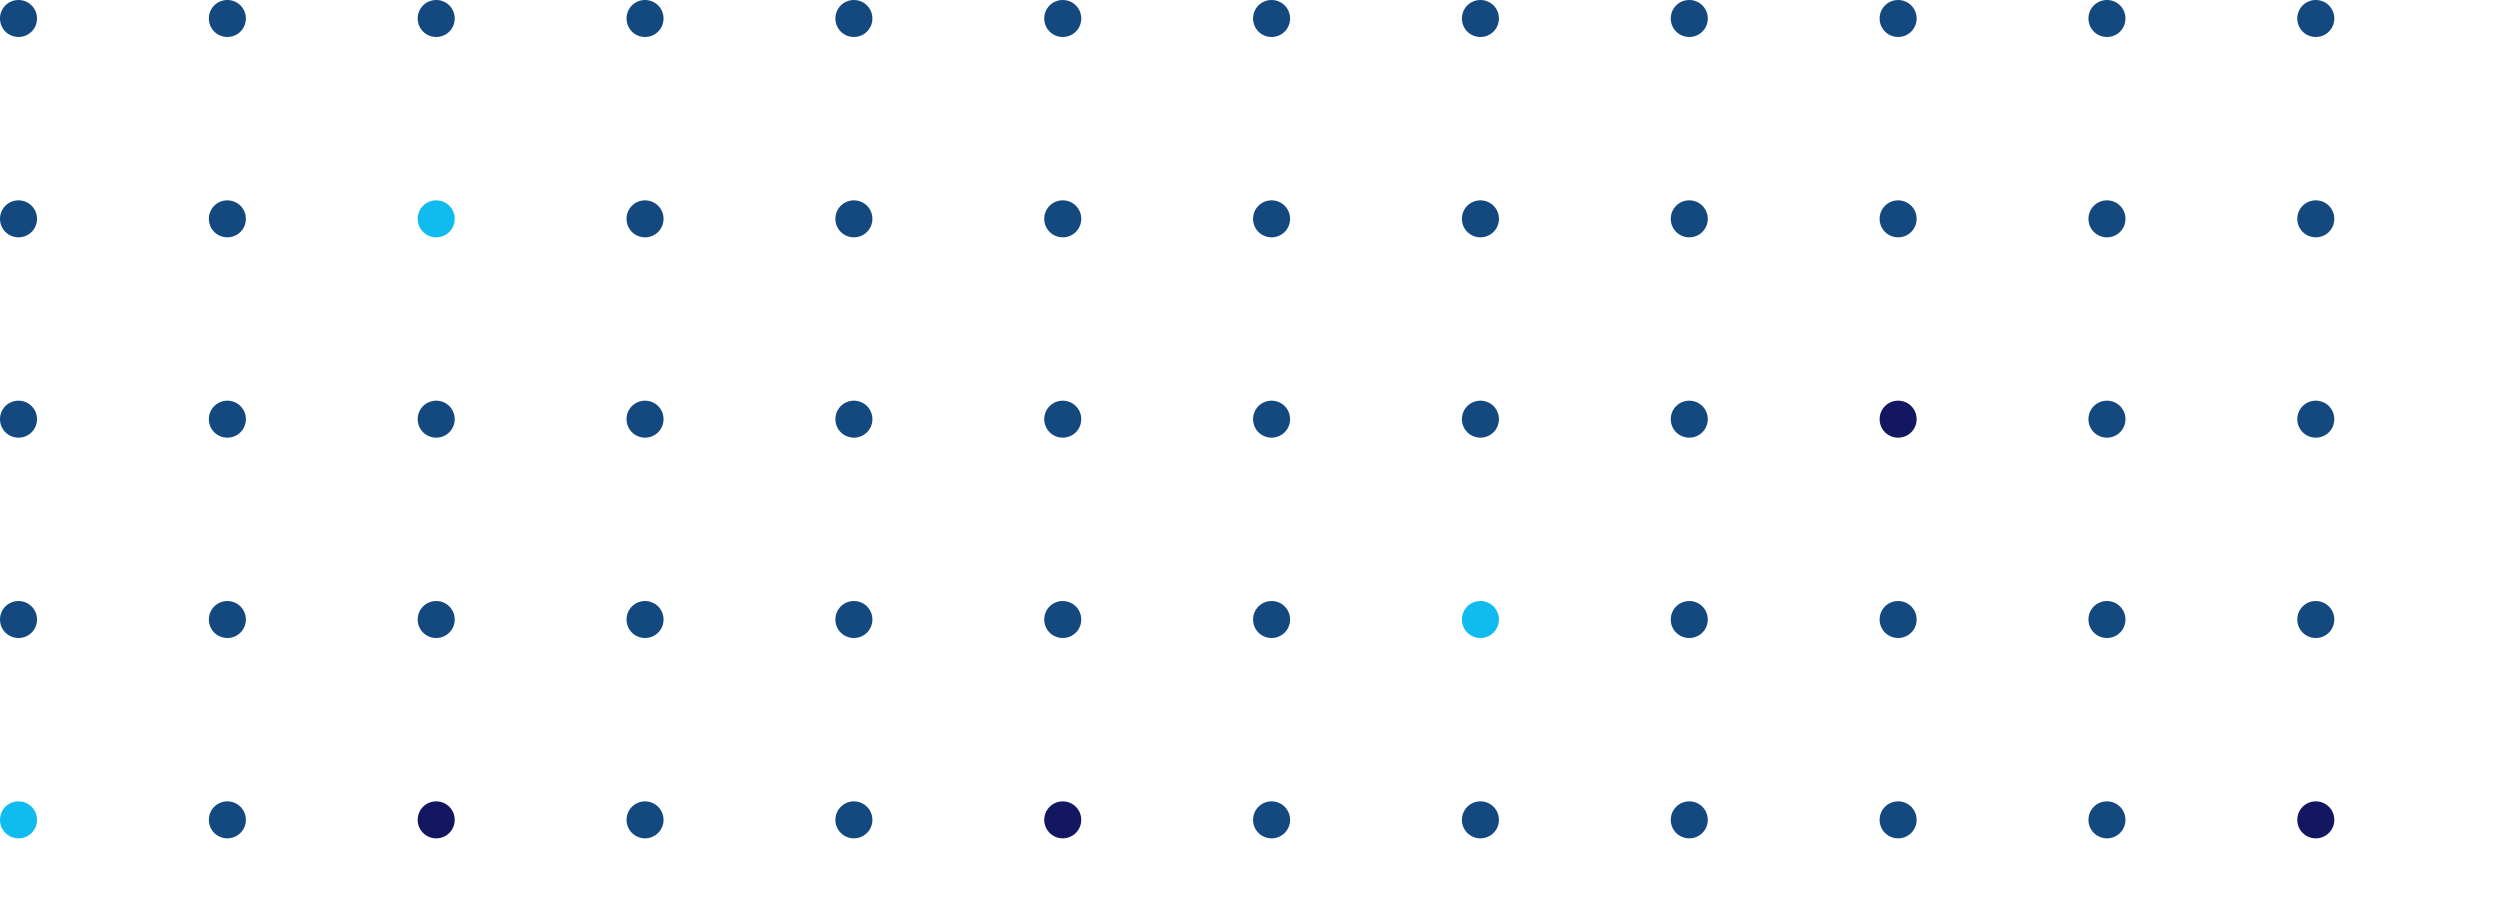 <svg xmlns="http://www.w3.org/2000/svg" width="203" height="74" viewBox="0 0 203 74" fill="none"><path d="M0 1.502C0 2.336 0.668 3.003 1.503 3.003C2.338 3.003 3.006 2.336 3.006 1.502C3.006 0.667 2.338 0 1.503 0C0.668 0 0 0.667 0 1.502Z" fill="#144980"></path><path d="M16.959 1.502C16.959 2.336 17.627 3.003 18.462 3.003C19.297 3.003 19.965 2.336 19.965 1.502C19.965 0.667 19.297 0 18.462 0C17.627 0 16.959 0.667 16.959 1.502Z" fill="#144980"></path><path d="M33.916 1.502C33.916 2.336 34.584 3.003 35.42 3.003C36.255 3.003 36.923 2.336 36.923 1.502C36.923 0.667 36.255 0 35.42 0C34.584 0 33.916 0.667 33.916 1.502Z" fill="#144980"></path><path d="M50.874 1.502C50.874 2.336 51.542 3.003 52.377 3.003C53.212 3.003 53.88 2.336 53.88 1.502C53.88 0.667 53.212 0 52.377 0C51.542 0 50.874 0.667 50.874 1.502Z" fill="#144980"></path><path d="M67.833 1.502C67.833 2.336 68.501 3.003 69.336 3.003C70.171 3.003 70.839 2.336 70.839 1.502C70.839 0.667 70.171 0 69.336 0C68.501 0 67.833 0.667 67.833 1.502Z" fill="#144980"></path><path d="M84.792 1.502C84.792 2.336 85.46 3.003 86.295 3.003C87.13 3.003 87.798 2.336 87.798 1.502C87.798 0.667 87.13 0 86.295 0C85.46 0 84.792 0.667 84.792 1.502Z" fill="#144980"></path><path d="M101.749 1.502C101.749 2.336 102.417 3.003 103.252 3.003C104.087 3.003 104.755 2.336 104.755 1.502C104.755 0.667 104.087 0 103.252 0C102.417 0 101.749 0.667 101.749 1.502Z" fill="#144980"></path><path d="M118.707 1.502C118.707 2.336 119.375 3.003 120.21 3.003C121.045 3.003 121.713 2.336 121.713 1.502C121.713 0.667 121.045 0 120.21 0C119.375 0 118.707 0.667 118.707 1.502Z" fill="#144980"></path><path d="M135.666 1.502C135.666 2.336 136.334 3.003 137.169 3.003C138.004 3.003 138.672 2.336 138.672 1.502C138.672 0.667 138.004 0 137.169 0C136.334 0 135.666 0.667 135.666 1.502Z" fill="#144980"></path><path d="M152.625 1.502C152.625 2.336 153.293 3.003 154.128 3.003C154.963 3.003 155.631 2.336 155.631 1.502C155.631 0.667 154.963 0 154.128 0C153.293 0 152.625 0.667 152.625 1.502Z" fill="#144980"></path><path d="M169.582 1.502C169.582 2.336 170.25 3.003 171.085 3.003C171.92 3.003 172.588 2.336 172.588 1.502C172.588 0.667 171.92 0 171.085 0C170.25 0 169.582 0.667 169.582 1.502Z" fill="#144980"></path><path d="M186.54 1.502C186.54 2.336 187.208 3.003 188.043 3.003C188.878 3.003 189.546 2.336 189.546 1.502C189.546 0.667 188.878 0 188.043 0C187.208 0 186.54 0.667 186.54 1.502Z" fill="#144980"></path><path d="M0 17.769C0 18.604 0.668 19.271 1.503 19.271C2.338 19.271 3.006 18.604 3.006 17.769C3.006 16.935 2.338 16.268 1.503 16.268C0.668 16.268 0 16.935 0 17.769Z" fill="#144980"></path><path d="M16.959 17.769C16.959 18.604 17.627 19.271 18.462 19.271C19.297 19.271 19.965 18.604 19.965 17.769C19.965 16.935 19.297 16.268 18.462 16.268C17.627 16.268 16.959 16.935 16.959 17.769Z" fill="#144980"></path><path d="M33.916 17.769C33.916 18.604 34.584 19.271 35.42 19.271C36.255 19.271 36.923 18.604 36.923 17.769C36.923 16.935 36.255 16.268 35.42 16.268C34.584 16.268 33.916 16.935 33.916 17.769Z" fill="#10BCEF"></path><path d="M50.874 17.769C50.874 18.604 51.542 19.271 52.377 19.271C53.212 19.271 53.88 18.604 53.88 17.769C53.88 16.935 53.212 16.268 52.377 16.268C51.542 16.268 50.874 16.935 50.874 17.769Z" fill="#144980"></path><path d="M67.833 17.769C67.833 18.604 68.501 19.271 69.336 19.271C70.171 19.271 70.839 18.604 70.839 17.769C70.839 16.935 70.171 16.268 69.336 16.268C68.501 16.268 67.833 16.935 67.833 17.769Z" fill="#144980"></path><path d="M84.792 17.769C84.792 18.604 85.46 19.271 86.295 19.271C87.13 19.271 87.798 18.604 87.798 17.769C87.798 16.935 87.13 16.268 86.295 16.268C85.46 16.268 84.792 16.935 84.792 17.769Z" fill="#144980"></path><path d="M101.749 17.769C101.749 18.604 102.417 19.271 103.252 19.271C104.087 19.271 104.755 18.604 104.755 17.769C104.755 16.935 104.087 16.268 103.252 16.268C102.417 16.268 101.749 16.935 101.749 17.769Z" fill="#144980"></path><path d="M118.707 17.769C118.707 18.604 119.375 19.271 120.21 19.271C121.045 19.271 121.713 18.604 121.713 17.769C121.713 16.935 121.045 16.268 120.21 16.268C119.375 16.268 118.707 16.935 118.707 17.769Z" fill="#144980"></path><path d="M135.666 17.769C135.666 18.604 136.334 19.271 137.169 19.271C138.004 19.271 138.672 18.604 138.672 17.769C138.672 16.935 138.004 16.268 137.169 16.268C136.334 16.268 135.666 16.935 135.666 17.769Z" fill="#144980"></path><path d="M152.625 17.769C152.625 18.604 153.293 19.271 154.128 19.271C154.963 19.271 155.631 18.604 155.631 17.769C155.631 16.935 154.963 16.268 154.128 16.268C153.293 16.268 152.625 16.935 152.625 17.769Z" fill="#144980"></path><path d="M169.582 17.769C169.582 18.604 170.25 19.271 171.085 19.271C171.92 19.271 172.588 18.604 172.588 17.769C172.588 16.935 171.92 16.268 171.085 16.268C170.25 16.268 169.582 16.935 169.582 17.769Z" fill="#144980"></path><path d="M186.54 17.769C186.54 18.604 187.208 19.271 188.043 19.271C188.878 19.271 189.546 18.604 189.546 17.769C189.546 16.935 188.878 16.268 188.043 16.268C187.208 16.268 186.54 16.935 186.54 17.769Z" fill="#144980"></path><path d="M0 34.037C0 34.871 0.668 35.538 1.503 35.538C2.338 35.538 3.006 34.871 3.006 34.037C3.006 33.203 2.338 32.535 1.503 32.535C0.668 32.535 0 33.203 0 34.037Z" fill="#144980"></path><path d="M16.959 34.037C16.959 34.871 17.627 35.538 18.462 35.538C19.297 35.538 19.965 34.871 19.965 34.037C19.965 33.203 19.297 32.535 18.462 32.535C17.627 32.535 16.959 33.203 16.959 34.037Z" fill="#144980"></path><path d="M33.916 34.037C33.916 34.871 34.584 35.538 35.42 35.538C36.255 35.538 36.923 34.871 36.923 34.037C36.923 33.203 36.255 32.535 35.42 32.535C34.584 32.535 33.916 33.203 33.916 34.037Z" fill="#144980"></path><path d="M50.874 34.037C50.874 34.871 51.542 35.538 52.377 35.538C53.212 35.538 53.88 34.871 53.88 34.037C53.88 33.203 53.212 32.535 52.377 32.535C51.542 32.535 50.874 33.203 50.874 34.037Z" fill="#144980"></path><path d="M67.833 34.037C67.833 34.871 68.501 35.538 69.336 35.538C70.171 35.538 70.839 34.871 70.839 34.037C70.839 33.203 70.171 32.535 69.336 32.535C68.501 32.535 67.833 33.203 67.833 34.037Z" fill="#144980"></path><path d="M84.792 34.037C84.792 34.871 85.46 35.538 86.295 35.538C87.13 35.538 87.798 34.871 87.798 34.037C87.798 33.203 87.13 32.535 86.295 32.535C85.46 32.535 84.792 33.203 84.792 34.037Z" fill="#144980"></path><path d="M101.749 34.037C101.749 34.871 102.417 35.538 103.252 35.538C104.087 35.538 104.755 34.871 104.755 34.037C104.755 33.203 104.087 32.535 103.252 32.535C102.417 32.535 101.749 33.203 101.749 34.037Z" fill="#144980"></path><path d="M118.707 34.037C118.707 34.871 119.375 35.538 120.21 35.538C121.045 35.538 121.713 34.871 121.713 34.037C121.713 33.203 121.045 32.535 120.21 32.535C119.375 32.535 118.707 33.203 118.707 34.037Z" fill="#144980"></path><path d="M135.666 34.037C135.666 34.871 136.334 35.538 137.169 35.538C138.004 35.538 138.672 34.871 138.672 34.037C138.672 33.203 138.004 32.535 137.169 32.535C136.334 32.535 135.666 33.203 135.666 34.037Z" fill="#144980"></path><path d="M152.625 34.037C152.625 34.871 153.293 35.538 154.128 35.538C154.963 35.538 155.631 34.871 155.631 34.037C155.631 33.203 154.963 32.535 154.128 32.535C153.293 32.535 152.625 33.203 152.625 34.037Z" fill="#131660"></path><path d="M169.582 34.037C169.582 34.871 170.25 35.538 171.085 35.538C171.92 35.538 172.588 34.871 172.588 34.037C172.588 33.203 171.92 32.535 171.085 32.535C170.25 32.535 169.582 33.203 169.582 34.037Z" fill="#144980"></path><path d="M186.54 34.037C186.54 34.871 187.208 35.538 188.043 35.538C188.878 35.538 189.546 34.871 189.546 34.037C189.546 33.203 188.878 32.535 188.043 32.535C187.208 32.535 186.54 33.203 186.54 34.037Z" fill="#144980"></path><path d="M0 50.304C0 51.139 0.668 51.806 1.503 51.806C2.338 51.806 3.006 51.139 3.006 50.304C3.006 49.47 2.338 48.803 1.503 48.803C0.668 48.803 0 49.47 0 50.304Z" fill="#144980"></path><path d="M16.959 50.304C16.959 51.139 17.627 51.806 18.462 51.806C19.297 51.806 19.965 51.139 19.965 50.304C19.965 49.47 19.297 48.803 18.462 48.803C17.627 48.803 16.959 49.47 16.959 50.304Z" fill="#144980"></path><path d="M33.916 50.304C33.916 51.139 34.584 51.806 35.42 51.806C36.255 51.806 36.923 51.139 36.923 50.304C36.923 49.47 36.255 48.803 35.42 48.803C34.584 48.803 33.916 49.47 33.916 50.304Z" fill="#144980"></path><path d="M50.874 50.304C50.874 51.139 51.542 51.806 52.377 51.806C53.212 51.806 53.88 51.139 53.88 50.304C53.88 49.47 53.212 48.803 52.377 48.803C51.542 48.803 50.874 49.47 50.874 50.304Z" fill="#144980"></path><path d="M67.833 50.304C67.833 51.139 68.501 51.806 69.336 51.806C70.171 51.806 70.839 51.139 70.839 50.304C70.839 49.47 70.171 48.803 69.336 48.803C68.501 48.803 67.833 49.47 67.833 50.304Z" fill="#144980"></path><path d="M84.792 50.304C84.792 51.139 85.46 51.806 86.295 51.806C87.13 51.806 87.798 51.139 87.798 50.304C87.798 49.47 87.13 48.803 86.295 48.803C85.46 48.803 84.792 49.47 84.792 50.304Z" fill="#144980"></path><path d="M101.749 50.304C101.749 51.139 102.417 51.806 103.252 51.806C104.087 51.806 104.755 51.139 104.755 50.304C104.755 49.47 104.087 48.803 103.252 48.803C102.417 48.803 101.749 49.47 101.749 50.304Z" fill="#144980"></path><path d="M118.707 50.304C118.707 51.139 119.375 51.806 120.21 51.806C121.045 51.806 121.713 51.139 121.713 50.304C121.713 49.47 121.045 48.803 120.21 48.803C119.375 48.803 118.707 49.47 118.707 50.304Z" fill="#10BCEF"></path><path d="M135.666 50.304C135.666 51.139 136.334 51.806 137.169 51.806C138.004 51.806 138.672 51.139 138.672 50.304C138.672 49.47 138.004 48.803 137.169 48.803C136.334 48.803 135.666 49.47 135.666 50.304Z" fill="#144980"></path><path d="M152.625 50.304C152.625 51.139 153.293 51.806 154.128 51.806C154.963 51.806 155.631 51.139 155.631 50.304C155.631 49.47 154.963 48.803 154.128 48.803C153.293 48.803 152.625 49.47 152.625 50.304Z" fill="#144980"></path><path d="M169.582 50.304C169.582 51.139 170.25 51.806 171.085 51.806C171.92 51.806 172.588 51.139 172.588 50.304C172.588 49.47 171.92 48.803 171.085 48.803C170.25 48.803 169.582 49.47 169.582 50.304Z" fill="#144980"></path><path d="M186.54 50.304C186.54 51.139 187.208 51.806 188.043 51.806C188.878 51.806 189.546 51.139 189.546 50.304C189.546 49.47 188.878 48.803 188.043 48.803C187.208 48.803 186.54 49.47 186.54 50.304Z" fill="#144980"></path><path d="M0 66.572C0 67.406 0.668 68.074 1.503 68.074C2.338 68.074 3.006 67.406 3.006 66.572C3.006 65.738 2.338 65.07 1.503 65.07C0.668 65.07 0 65.738 0 66.572Z" fill="#10BCEF"></path><path d="M16.959 66.572C16.959 67.406 17.627 68.074 18.462 68.074C19.297 68.074 19.965 67.406 19.965 66.572C19.965 65.738 19.297 65.07 18.462 65.07C17.627 65.07 16.959 65.738 16.959 66.572Z" fill="#144980"></path><path d="M33.916 66.572C33.916 67.406 34.584 68.074 35.42 68.074C36.255 68.074 36.923 67.406 36.923 66.572C36.923 65.738 36.255 65.07 35.42 65.07C34.584 65.07 33.916 65.738 33.916 66.572Z" fill="#131660"></path><path d="M52.377 68.074C53.207 68.074 53.88 67.401 53.88 66.572C53.88 65.743 53.207 65.07 52.377 65.07C51.547 65.07 50.874 65.743 50.874 66.572C50.874 67.401 51.547 68.074 52.377 68.074Z" fill="#144980"></path><path d="M69.336 68.074C70.166 68.074 70.839 67.401 70.839 66.572C70.839 65.743 70.166 65.07 69.336 65.07C68.506 65.07 67.833 65.743 67.833 66.572C67.833 67.401 68.506 68.074 69.336 68.074Z" fill="#144980"></path><path d="M86.295 68.074C87.125 68.074 87.798 67.401 87.798 66.572C87.798 65.743 87.125 65.07 86.295 65.07C85.465 65.07 84.792 65.743 84.792 66.572C84.792 67.401 85.465 68.074 86.295 68.074Z" fill="#131660"></path><path d="M101.749 66.572C101.749 67.406 102.417 68.074 103.252 68.074C104.087 68.074 104.755 67.406 104.755 66.572C104.755 65.738 104.087 65.07 103.252 65.07C102.417 65.07 101.749 65.738 101.749 66.572Z" fill="#144980"></path><path d="M118.707 66.572C118.707 67.406 119.375 68.074 120.21 68.074C121.045 68.074 121.713 67.406 121.713 66.572C121.713 65.738 121.045 65.07 120.21 65.07C119.375 65.07 118.707 65.738 118.707 66.572Z" fill="#144980"></path><path d="M135.666 66.572C135.666 67.406 136.334 68.074 137.169 68.074C138.004 68.074 138.672 67.406 138.672 66.572C138.672 65.738 138.004 65.07 137.169 65.07C136.334 65.07 135.666 65.738 135.666 66.572Z" fill="#144980"></path><path d="M152.625 66.572C152.625 67.406 153.293 68.074 154.128 68.074C154.963 68.074 155.631 67.406 155.631 66.572C155.631 65.738 154.963 65.07 154.128 65.07C153.293 65.07 152.625 65.738 152.625 66.572Z" fill="#144980"></path><path d="M169.582 66.572C169.582 67.406 170.25 68.074 171.085 68.074C171.92 68.074 172.588 67.406 172.588 66.572C172.588 65.738 171.92 65.07 171.085 65.07C170.25 65.07 169.582 65.738 169.582 66.572Z" fill="#144980"></path><path d="M186.54 66.572C186.54 67.406 187.208 68.074 188.043 68.074C188.878 68.074 189.546 67.406 189.546 66.572C189.546 65.738 188.878 65.07 188.043 65.07C187.208 65.07 186.54 65.738 186.54 66.572Z" fill="#131660"></path></svg>